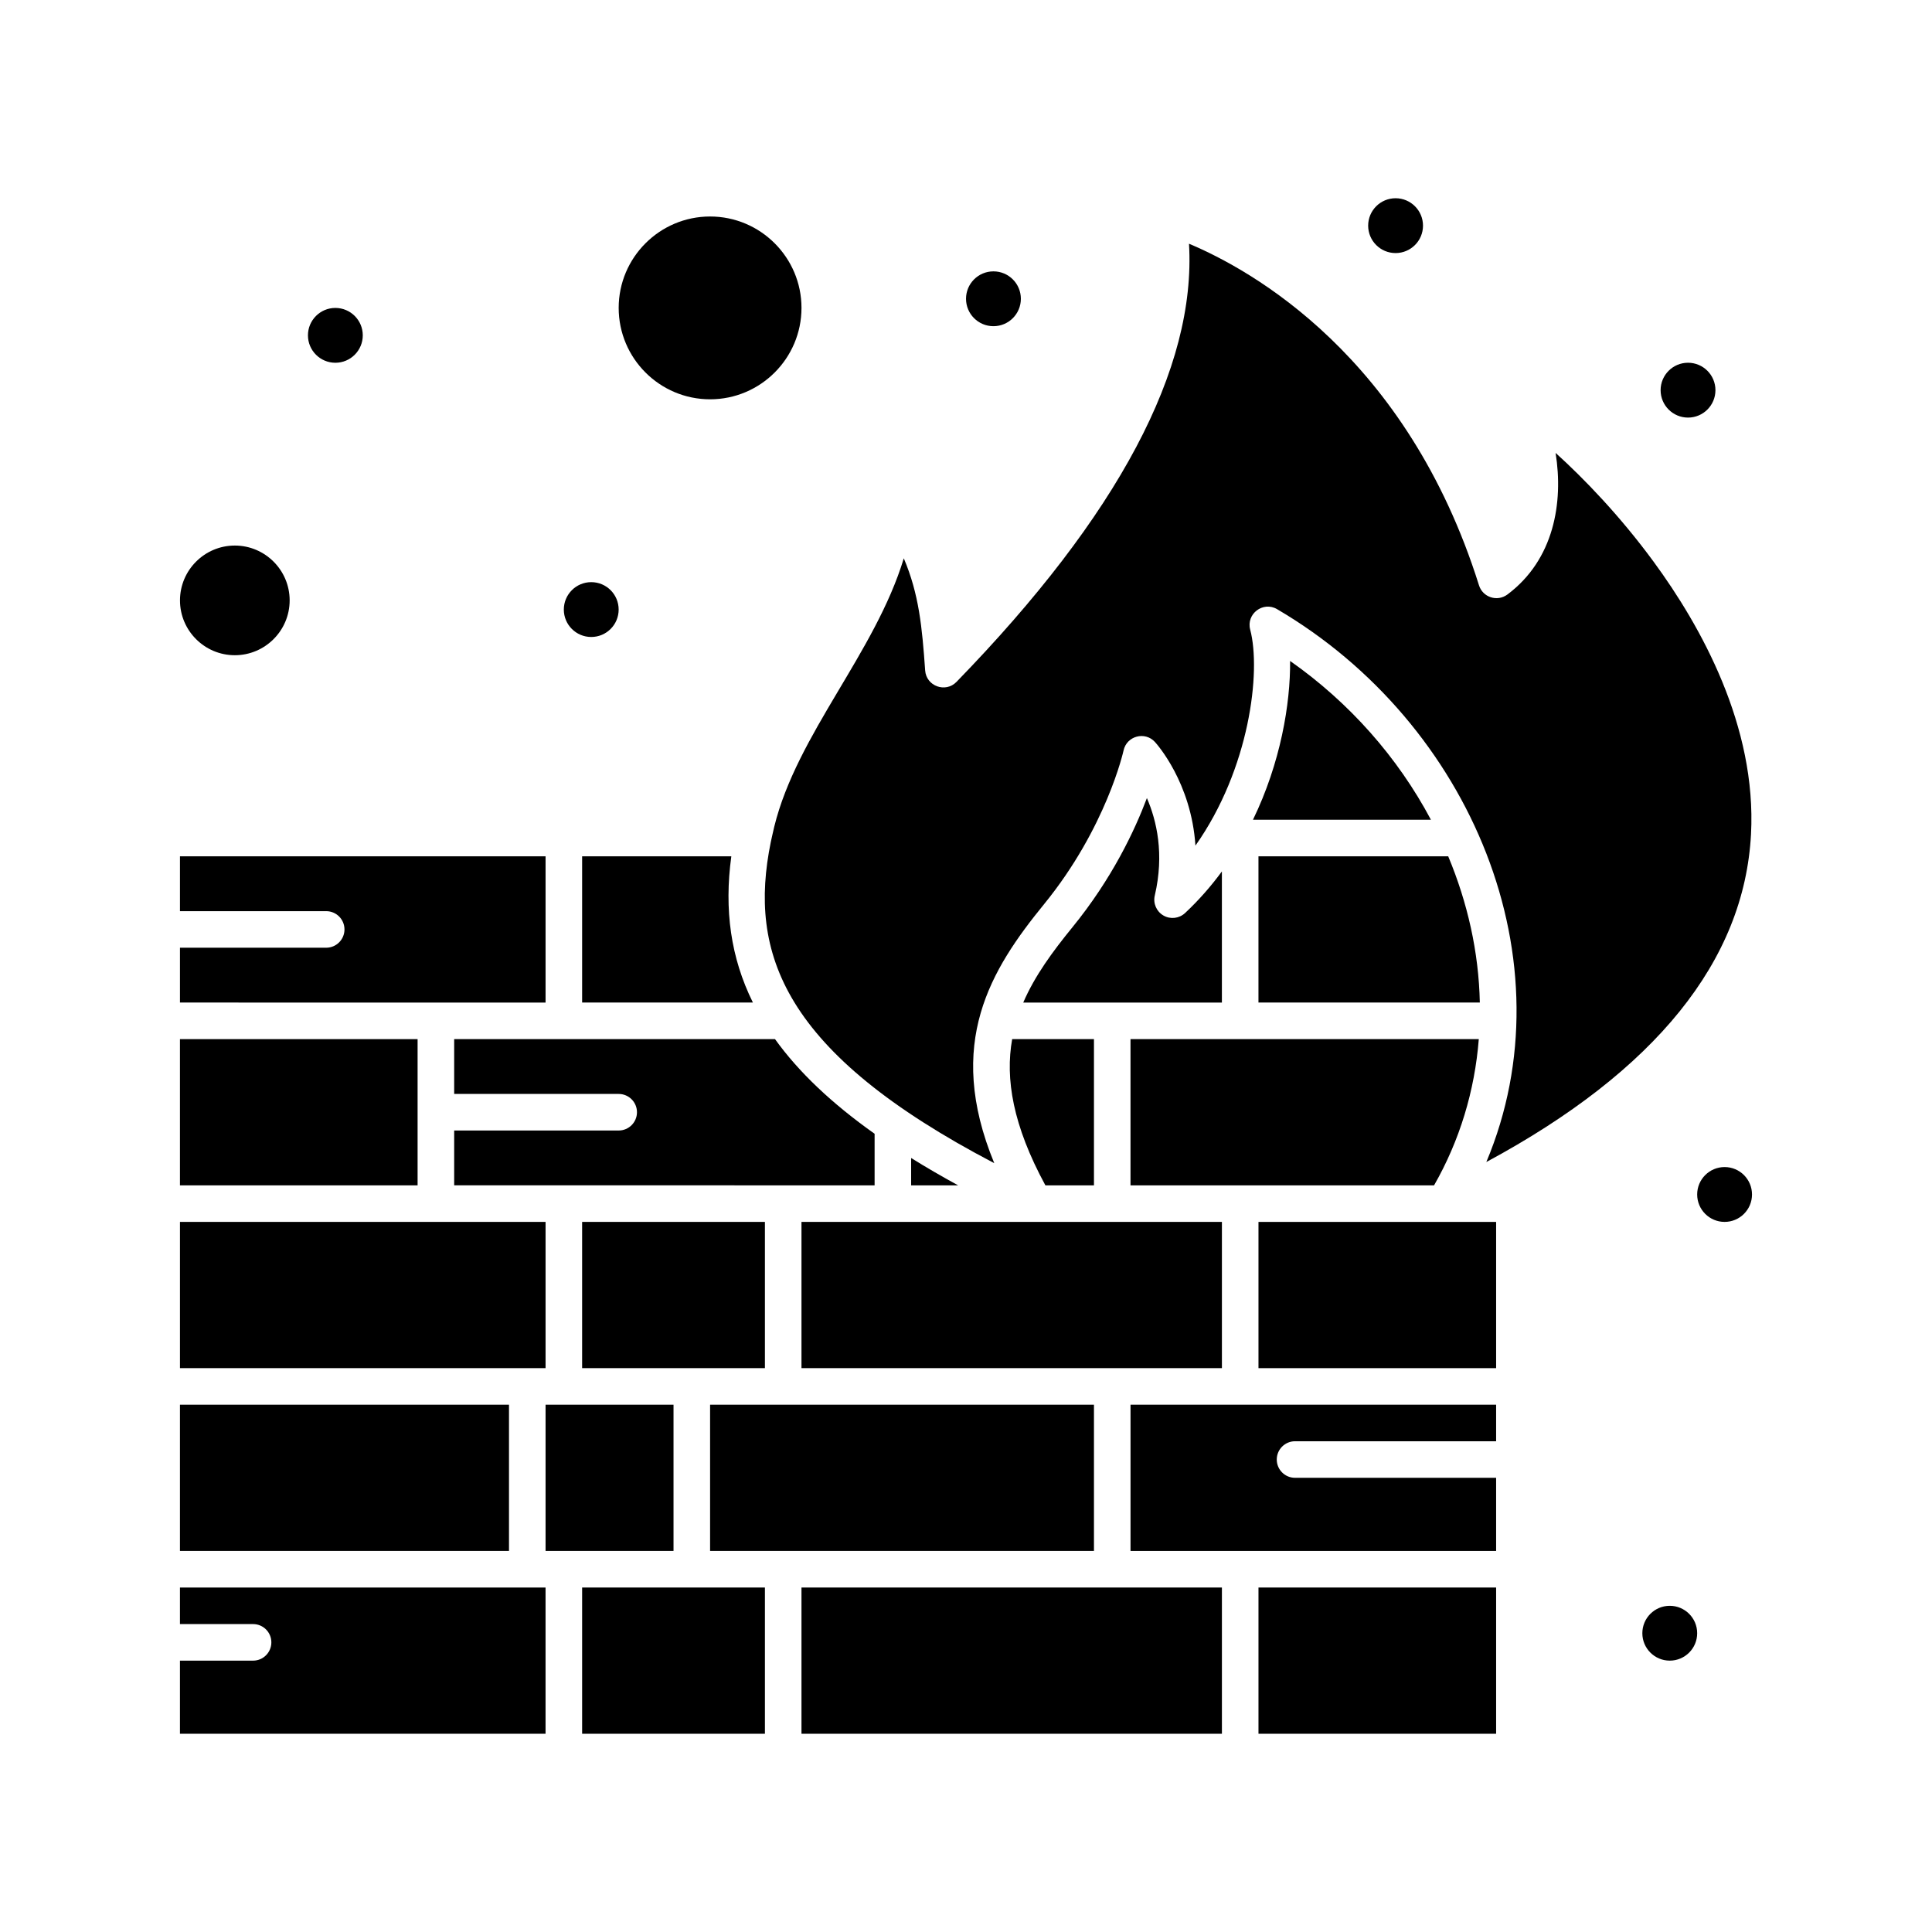 <?xml version="1.0" encoding="UTF-8"?>
<!-- Uploaded to: SVG Repo, www.svgrepo.com, Generator: SVG Repo Mixer Tools -->
<svg fill="#000000" width="800px" height="800px" version="1.1" viewBox="144 144 512 512" xmlns="http://www.w3.org/2000/svg">
 <g>
  <path d="m421.04 458.13h12.871v-38.754h-21.676c-1.867 10.5 0.156 22.828 8.805 38.754z"/>
  <path d="m447.94 355.5c-3.227 8.59-9.23 21.34-19.727 34.219-5.254 6.449-9.98 12.863-13.043 19.973h52.645v-34.754c-2.848 3.875-6.082 7.59-9.762 11.027-1.559 1.457-3.891 1.723-5.734 0.652-1.848-1.07-2.777-3.219-2.289-5.297 2.582-11.02 0.484-19.883-2.09-25.82z"/>
  <path d="m191.69 419.38h62.977v38.754h-62.977z"/>
  <path d="m527.79 370.93h-50.285v38.754h58.664c-0.285-13.461-3.277-26.523-8.379-38.754z"/>
  <path d="m346.71 506.57v-38.754h-48.441v38.754h48.441z"/>
  <path d="m288.58 409.69v-38.754h-96.887v14.531h38.754c2.676 0 4.844 2.168 4.844 4.844 0 2.676-2.168 4.844-4.844 4.844h-38.754v14.531c11.531 0.004 85.242 0.004 96.887 0.004z"/>
  <path d="m485.89 319.16c0.105 11.332-2.535 27.039-9.84 42.082h47.16c-8.773-16.52-21.59-31.047-37.32-42.082z"/>
  <path d="m385.46 458.13h12.453c-4.402-2.402-8.551-4.816-12.453-7.246z"/>
  <path d="m298.27 370.93v38.754h45.258c-5.871-11.844-7.656-24.594-5.719-38.754z"/>
  <path d="m332.18 249.82c13.355 0 24.223-10.867 24.223-24.223 0-13.355-10.867-24.223-24.223-24.223-13.355 0-24.223 10.867-24.223 24.223 0 13.355 10.863 24.223 24.223 24.223z"/>
  <path d="m206.23 317.64c8.012 0 14.531-6.519 14.531-14.531s-6.519-14.531-14.531-14.531c-8.012 0-14.531 6.519-14.531 14.531-0.004 8.012 6.516 14.531 14.531 14.531z"/>
  <path d="m467.82 506.57v-38.754h-111.42v38.754h111.42z"/>
  <path d="m375.78 458.13v-13.668c-11.375-8.062-20.121-16.348-26.395-25.086h-85.023v14.531h43.598c2.676 0 4.844 2.168 4.844 4.844s-2.168 4.844-4.844 4.844h-43.598v14.531c15.074 0.004 102.6 0.004 111.42 0.004z"/>
  <path d="m524.04 458.13c6.793-11.875 10.781-25.051 11.855-38.754h-92.301v38.754h80.445z"/>
  <path d="m443.6 516.26v38.754h96.887v-19.379h-53.289c-2.676 0-4.844-2.168-4.844-4.844s2.168-4.844 4.844-4.844h53.289v-9.688h-96.887z"/>
  <path d="m477.51 467.82h62.977v38.754h-62.977z"/>
  <path d="m477.51 564.71h62.977v38.754h-62.977z"/>
  <path d="m348.27 367.13c-6.016 29.488 3.152 55.809 59.219 85.121-13.141-31.859-0.855-51.383 13.219-68.66 16.492-20.234 21.004-40.504 21.047-40.707 0.828-3.844 5.66-5.152 8.309-2.258 0.492 0.539 9.645 10.758 10.738 27.473 14.375-20.355 17.445-46.172 14.512-57.242-1.105-4.168 3.406-7.609 7.133-5.418 51.566 30.25 77.77 93.449 55.445 146.51 44.785-24.109 68.367-53.297 70.145-86.891 1.516-28.566-13.219-55.059-25.848-72.25-8.906-12.129-18.418-21.98-25.941-28.785 2.113 13.18-0.438 28.324-12.777 37.531-2.672 1.996-6.516 0.75-7.519-2.43-19.102-60.793-60.41-83.641-76.855-90.535 1.953 33.008-18.738 72.023-61.617 116.12-2.914 2.992-8.012 1.129-8.305-3.039-0.809-11.539-1.645-20.242-5.66-29.711-7.606 25.086-28.301 46.598-34.332 71.125-0.324 1.312-0.805 3.598-0.91 4.043z"/>
  <path d="m356.4 564.71v38.754h111.42v-38.754h-111.42z"/>
  <path d="m322.49 516.26h-33.91v38.754h33.91z"/>
  <path d="m191.69 564.71v9.688h19.379c2.676 0 4.844 2.168 4.844 4.844s-2.168 4.844-4.844 4.844h-19.379v19.379h96.887v-38.754h-96.887z"/>
  <path d="m191.69 516.26h87.199v38.754h-87.199z"/>
  <path d="m298.27 564.71v38.754h48.441v-38.754h-48.441z"/>
  <path d="m288.58 506.57v-38.754h-96.887v38.754h96.887z"/>
  <path d="m433.91 516.26h-101.73v38.754h101.73z"/>
  <path d="m598.61 247.4c0 4.012-3.254 7.266-7.266 7.266-4.012 0-7.266-3.254-7.266-7.266 0-4.016 3.254-7.269 7.266-7.269 4.012 0 7.266 3.254 7.266 7.269"/>
  <path d="m521.11 203.8c0 4.016-3.254 7.266-7.266 7.266-4.016 0-7.269-3.25-7.269-7.266 0-4.012 3.254-7.266 7.269-7.266 4.012 0 7.266 3.254 7.266 7.266"/>
  <path d="m414.54 223.18c0 4.012-3.254 7.266-7.269 7.266-4.012 0-7.266-3.254-7.266-7.266 0-4.016 3.254-7.266 7.266-7.266 4.016 0 7.269 3.25 7.269 7.266"/>
  <path d="m240.14 232.87c0 4.012-3.254 7.266-7.266 7.266-4.012 0-7.266-3.254-7.266-7.266 0-4.012 3.254-7.266 7.266-7.266 4.012 0 7.266 3.254 7.266 7.266"/>
  <path d="m307.95 305.54c0 4.016-3.254 7.266-7.266 7.266s-7.266-3.25-7.266-7.266c0-4.012 3.254-7.266 7.266-7.266s7.266 3.254 7.266 7.266"/>
  <path d="m608.3 460.55c0 4.012-3.25 7.266-7.266 7.266-4.012 0-7.266-3.254-7.266-7.266 0-4.016 3.254-7.269 7.266-7.269 4.016 0 7.266 3.254 7.266 7.269"/>
  <path d="m593.77 576.82c0 4.016-3.254 7.266-7.266 7.266-4.016 0-7.266-3.25-7.266-7.266 0-4.012 3.25-7.266 7.266-7.266 4.012 0 7.266 3.254 7.266 7.266"/>
 </g>
</svg>